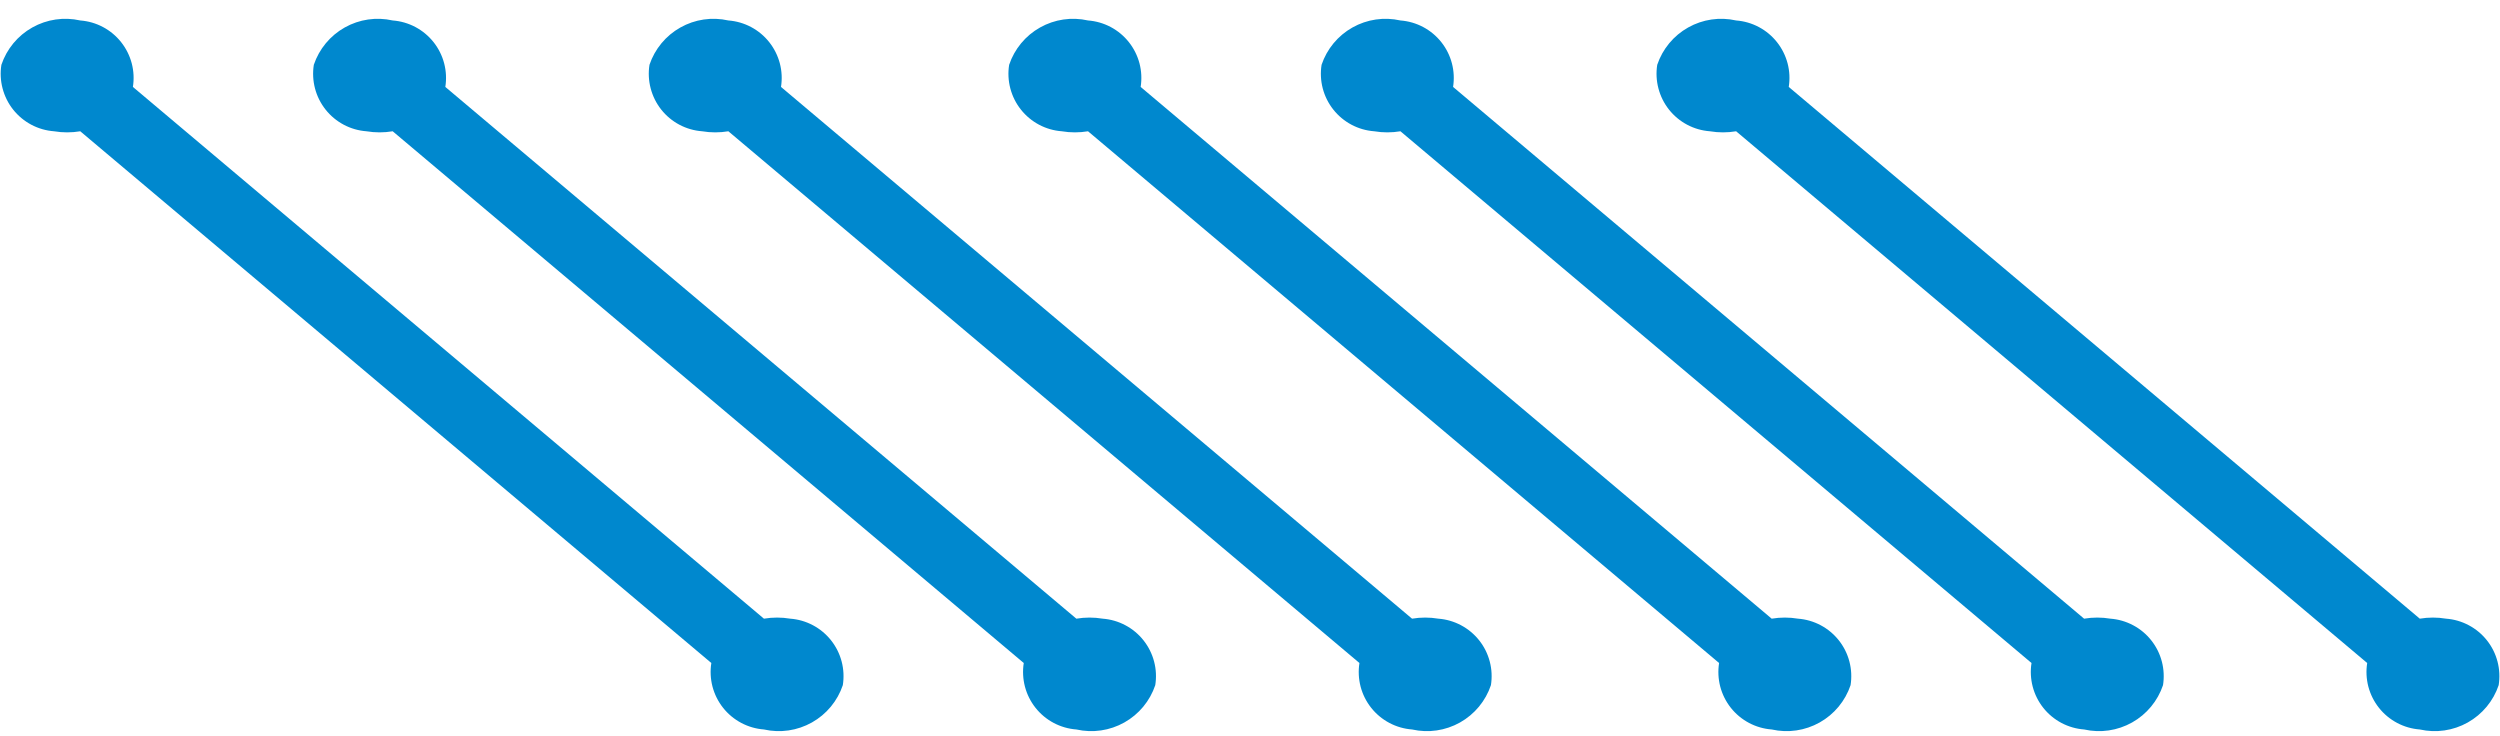 <svg width="129" height="38" viewBox="0 0 129 38" fill="none" xmlns="http://www.w3.org/2000/svg"><path fill-rule="evenodd" clip-rule="evenodd" d="M6.858 4.486L39.42 31.924V31.923C39.868 31.848 40.326 31.848 40.775 31.923C41.185 31.954 41.584 32.069 41.947 32.262C42.31 32.455 42.629 32.721 42.884 33.043C43.139 33.365 43.325 33.737 43.429 34.135C43.533 34.532 43.554 34.947 43.49 35.353C43.215 36.171 42.647 36.857 41.895 37.279C41.143 37.702 40.261 37.831 39.42 37.641C39.01 37.61 38.611 37.495 38.248 37.302C37.885 37.109 37.565 36.844 37.31 36.521C37.055 36.199 36.87 35.827 36.765 35.43C36.661 35.032 36.641 34.617 36.705 34.211L4.142 6.774C3.693 6.849 3.235 6.849 2.787 6.774C2.377 6.743 1.978 6.628 1.615 6.435C1.252 6.242 0.933 5.977 0.677 5.654C0.422 5.332 0.237 4.96 0.133 4.563C0.028 4.165 0.007 3.75 0.072 3.344C0.347 2.527 0.915 1.84 1.667 1.418C2.419 0.995 3.301 0.866 4.142 1.056C4.552 1.087 4.951 1.202 5.314 1.395C5.677 1.588 5.996 1.854 6.251 2.176C6.506 2.498 6.692 2.87 6.797 3.267C6.901 3.665 6.922 4.08 6.858 4.486ZM22.979 4.486L55.54 31.924L55.542 31.923C55.99 31.848 56.448 31.848 56.896 31.923C57.306 31.954 57.705 32.069 58.068 32.262C58.431 32.454 58.751 32.72 59.006 33.043C59.261 33.365 59.447 33.737 59.551 34.134C59.656 34.532 59.676 34.947 59.612 35.353C59.337 36.171 58.769 36.857 58.017 37.279C57.265 37.702 56.383 37.831 55.542 37.641C55.132 37.611 54.733 37.495 54.37 37.303C54.006 37.11 53.687 36.844 53.432 36.522C53.177 36.199 52.991 35.828 52.887 35.43C52.783 35.032 52.762 34.617 52.826 34.211L20.263 6.774C19.814 6.849 19.357 6.849 18.908 6.774C18.498 6.743 18.099 6.628 17.736 6.435C17.373 6.242 17.054 5.977 16.799 5.654C16.544 5.332 16.358 4.96 16.254 4.563C16.15 4.165 16.129 3.75 16.193 3.344C16.468 2.527 17.037 1.84 17.788 1.418C18.54 0.995 19.422 0.866 20.263 1.056C20.673 1.087 21.072 1.202 21.435 1.395C21.798 1.588 22.118 1.854 22.373 2.176C22.628 2.498 22.814 2.87 22.918 3.267C23.022 3.665 23.043 4.08 22.979 4.486ZM72.862 31.924L40.3 4.486C40.364 4.08 40.343 3.665 40.239 3.267C40.134 2.87 39.948 2.498 39.693 2.176C39.438 1.854 39.119 1.588 38.756 1.395C38.392 1.202 37.994 1.087 37.584 1.056C36.742 0.866 35.86 0.995 35.109 1.418C34.357 1.84 33.788 2.527 33.513 3.344C33.449 3.75 33.47 4.165 33.575 4.563C33.679 4.96 33.864 5.332 34.119 5.654C34.374 5.977 34.693 6.242 35.056 6.435C35.419 6.628 35.819 6.743 36.229 6.774C36.677 6.849 37.135 6.849 37.584 6.774L70.147 34.211C70.083 34.617 70.103 35.032 70.207 35.43C70.311 35.827 70.497 36.199 70.752 36.521C71.007 36.844 71.327 37.109 71.69 37.302C72.053 37.495 72.452 37.61 72.862 37.641C73.703 37.831 74.585 37.702 75.337 37.28C76.089 36.857 76.657 36.171 76.932 35.353C76.996 34.947 76.976 34.532 76.871 34.135C76.767 33.737 76.582 33.365 76.326 33.043C76.071 32.721 75.751 32.455 75.388 32.262C75.025 32.069 74.626 31.954 74.217 31.923C73.768 31.848 73.31 31.848 72.862 31.923V31.924ZM58.858 4.486L91.42 31.924V31.923C91.868 31.848 92.326 31.848 92.775 31.923C93.185 31.954 93.584 32.069 93.947 32.262C94.31 32.455 94.629 32.721 94.884 33.043C95.139 33.365 95.325 33.737 95.429 34.135C95.533 34.532 95.554 34.947 95.49 35.353C95.215 36.171 94.647 36.857 93.895 37.279C93.143 37.702 92.261 37.831 91.42 37.641C91.01 37.61 90.611 37.495 90.248 37.302C89.885 37.109 89.565 36.844 89.31 36.521C89.055 36.199 88.87 35.827 88.765 35.43C88.661 35.032 88.641 34.617 88.705 34.211L56.142 6.774C55.693 6.849 55.235 6.849 54.787 6.774C54.377 6.743 53.978 6.628 53.615 6.435C53.252 6.242 52.933 5.977 52.678 5.654C52.422 5.332 52.237 4.96 52.133 4.563C52.028 4.165 52.007 3.75 52.072 3.344C52.347 2.527 52.915 1.84 53.667 1.418C54.419 0.995 55.301 0.866 56.142 1.056C56.552 1.087 56.951 1.202 57.314 1.395C57.677 1.588 57.996 1.854 58.251 2.176C58.506 2.498 58.692 2.87 58.797 3.267C58.901 3.665 58.922 4.08 58.858 4.486ZM107.54 31.924L74.979 4.486C75.043 4.08 75.022 3.665 74.918 3.267C74.814 2.87 74.628 2.498 74.373 2.176C74.118 1.854 73.798 1.588 73.435 1.395C73.072 1.202 72.673 1.087 72.263 1.056C71.422 0.866 70.54 0.995 69.788 1.418C69.037 1.84 68.468 2.527 68.193 3.344C68.129 3.75 68.15 4.165 68.254 4.563C68.358 4.96 68.544 5.332 68.799 5.654C69.054 5.977 69.373 6.242 69.736 6.435C70.099 6.628 70.498 6.743 70.908 6.774C71.357 6.849 71.814 6.849 72.263 6.774L104.826 34.211C104.762 34.617 104.783 35.032 104.887 35.43C104.991 35.828 105.177 36.199 105.432 36.522C105.687 36.844 106.006 37.11 106.37 37.303C106.733 37.495 107.132 37.611 107.542 37.641C108.383 37.831 109.265 37.702 110.017 37.279C110.769 36.857 111.337 36.171 111.612 35.353C111.676 34.947 111.655 34.532 111.551 34.134C111.447 33.737 111.261 33.365 111.006 33.043C110.751 32.72 110.431 32.454 110.068 32.262C109.705 32.069 109.306 31.954 108.896 31.923C108.448 31.848 107.99 31.848 107.542 31.923L107.54 31.924ZM92.3 4.486L124.862 31.924V31.923C125.31 31.848 125.768 31.848 126.217 31.923C126.626 31.954 127.025 32.069 127.388 32.262C127.752 32.455 128.071 32.721 128.326 33.043C128.582 33.365 128.767 33.737 128.871 34.135C128.976 34.532 128.996 34.947 128.932 35.353C128.657 36.171 128.089 36.857 127.337 37.28C126.585 37.702 125.703 37.831 124.862 37.641C124.452 37.61 124.053 37.495 123.69 37.302C123.327 37.109 123.007 36.844 122.752 36.521C122.497 36.199 122.312 35.827 122.207 35.43C122.103 35.032 122.083 34.617 122.147 34.211L89.584 6.774C89.135 6.849 88.677 6.849 88.229 6.774C87.819 6.743 87.419 6.628 87.056 6.435C86.693 6.242 86.374 5.977 86.119 5.654C85.864 5.332 85.679 4.96 85.575 4.563C85.47 4.165 85.449 3.75 85.513 3.344C85.788 2.527 86.357 1.84 87.109 1.418C87.86 0.995 88.743 0.866 89.584 1.056C89.994 1.087 90.392 1.202 90.756 1.395C91.119 1.588 91.438 1.854 91.693 2.176C91.948 2.498 92.134 2.87 92.239 3.267C92.343 3.665 92.364 4.08 92.3 4.486Z" fill="#0088CE"></path></svg>